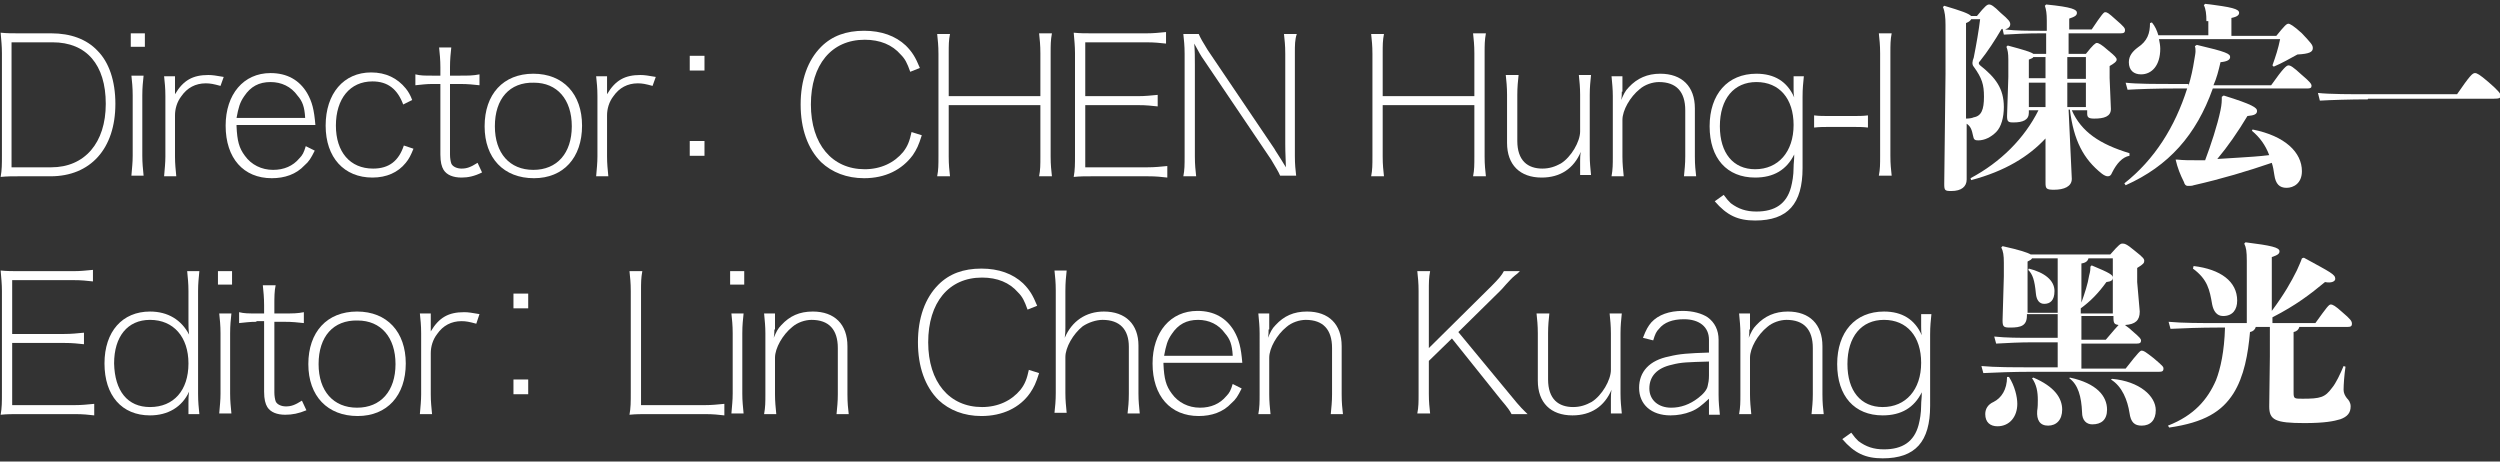 <?xml version="1.0" encoding="utf-8"?>
<!-- Generator: Adobe Illustrator 21.1.0, SVG Export Plug-In . SVG Version: 6.00 Build 0)  -->
<svg version="1.1" id="圖層_1" xmlns="http://www.w3.org/2000/svg" xmlns:xlink="http://www.w3.org/1999/xlink" x="0px" y="0px"
	 viewBox="0 0 390 72" style="enable-background:new 0 0 390 72;" xml:space="preserve">
<rect x="0" y="0" width="390" height="72" fill="#333333" stroke="none"/>
<style type="text/css">
	.st0{fill:#FFFFFF;}
</style>
<g>
	<path class="st0" d="M0.3,8.3c0-1.1-0.1-2-0.2-3.2c1,0.1,1.8,0.1,3,0.1H8c3,0,5.5,0.9,7.2,2.7C17,9.7,18,12.6,18,16.2
		c0,7-3.9,11.3-10.1,11.3H3.1c-1.2,0-2,0-3,0.1c0.2-1.1,0.2-2,0.2-3.4V8.3z M8,26.1c5.2,0,8.5-3.8,8.5-9.9c0-6.1-3-9.6-8.3-9.6H1.8
		v19.5H8z"/>
	<path class="st0" d="M22.6,5.2v2.1h-2.2V5.2H22.6z M22.4,11.8c-0.1,1-0.2,1.8-0.2,3.1v9.4c0,1.2,0.1,2,0.2,3.1h-1.9
		c0.1-1.3,0.2-2,0.2-3.1v-9.4c0-1.3-0.1-2.1-0.2-3.1H22.4z"/>
	<path class="st0" d="M34.4,13.4c-1.1-0.3-1.6-0.4-2.3-0.4c-1.6,0-2.9,0.7-3.8,2c-0.7,0.9-1,2-1,3v6.4c0,1.2,0.1,2,0.2,3.1h-1.9
		c0.1-1.2,0.2-2.1,0.2-3.1v-9.4c0-1.3-0.1-2.1-0.2-3.1h1.7v2.8c1.3-2.2,2.8-3,5.2-3c0.7,0,1.2,0.1,2.4,0.3L34.4,13.4z"/>
	<path class="st0" d="M36.9,19.7c0.1,2.3,0.4,3.4,1.3,4.6c1,1.4,2.6,2.2,4.4,2.2c1.7,0,3.1-0.6,4.1-1.8c0.5-0.5,0.7-0.9,1-1.9
		l1.4,0.7c-0.6,1.2-0.9,1.7-1.6,2.3c-1.3,1.4-3.1,2-5.1,2c-4.4,0-7.2-3.1-7.2-8.2c0-4.9,2.8-8.2,7-8.2c2.6,0,4.5,1.1,5.7,3.1
		c0.8,1.4,1.1,2.6,1.3,5H36.9z M47.6,18.3c-0.1-1.6-0.4-2.5-1.2-3.4c-1-1.4-2.5-2.1-4.2-2.1c-1.8,0-3.1,0.7-4.1,2.2
		c-0.7,1-0.9,1.8-1.2,3.4H47.6z"/>
	<path class="st0" d="M62.9,16.3c-0.9-2.4-2.4-3.6-4.8-3.6c-3.5,0-5.7,2.7-5.7,6.9c0,4.1,2.2,6.7,5.8,6.7c2.5,0,4-1.2,4.8-3.6
		l1.5,0.5c-0.4,1-0.7,1.6-1.2,2.2c-1.2,1.5-3,2.3-5.2,2.3c-4.4,0-7.3-3.1-7.3-8.1c0-5,2.8-8.3,7.1-8.3c2.3,0,4.1,0.9,5.4,2.5
		c0.4,0.5,0.7,1,1,1.8L62.9,16.3z"/>
	<path class="st0" d="M67.5,13.1c-1,0-1.7,0.1-2.7,0.2v-1.7c0.8,0.2,1.4,0.2,2.7,0.2h1.2v-1.3c0-1.1-0.1-2.2-0.2-3.1h1.9
		c-0.1,0.9-0.2,1.9-0.2,3.1v1.3h1.5c1.4,0,2.1,0,3.1-0.2v1.7c-1-0.1-1.7-0.2-3.1-0.2h-1.5v11c0,0.6,0.1,1.1,0.2,1.4
		c0.2,0.5,0.9,0.8,1.6,0.8c0.8,0,1.4-0.2,2.5-0.9l0.7,1.5C74,27.5,73,27.7,72,27.7c-1.3,0-2.3-0.4-2.8-1.2c-0.3-0.5-0.5-1.2-0.5-2.4
		v-11H67.5z"/>
	<path class="st0" d="M75.6,19.7c0-5,2.9-8.2,7.6-8.2s7.6,3.2,7.6,8.1c0,5-2.9,8.2-7.5,8.2C78.6,27.8,75.6,24.7,75.6,19.7z
		 M77.2,19.7c0,4.2,2.3,6.8,6,6.8c3.7,0,6-2.6,6-6.8c0-4.2-2.3-6.8-5.9-6.8C79.5,12.8,77.2,15.4,77.2,19.7z"/>
	<path class="st0" d="M101.8,13.4c-1.1-0.3-1.6-0.4-2.3-0.4c-1.6,0-2.9,0.7-3.8,2c-0.7,0.9-1,2-1,3v6.4c0,1.2,0.1,2,0.2,3.1H93
		c0.1-1.2,0.2-2.1,0.2-3.1v-9.4c0-1.3-0.1-2.1-0.2-3.1h1.7v2.8c1.3-2.2,2.8-3,5.2-3c0.7,0,1.2,0.1,2.4,0.3L101.8,13.4z"/>
	<path class="st0" d="M109.9,11h-2.3V8.7h2.3V11z M107.6,24.4V22h2.3v2.3H107.6z"/>
	<path class="st0" d="M142,11.2c-0.5-1.4-0.8-2-1.5-2.7c-1.3-1.5-3.2-2.3-5.6-2.3c-5.2,0-8.4,3.9-8.4,10.1c0,6.2,3.3,10.1,8.4,10.1
		c2.5,0,4.6-1,6-2.7c0.7-0.9,1-1.7,1.3-3.1l1.6,0.5c-0.5,1.6-0.8,2.2-1.4,3.1c-1.7,2.3-4.3,3.6-7.6,3.6c-2.7,0-5-0.9-6.7-2.5
		c-2.1-2.1-3.2-5.2-3.2-9s1.1-6.9,3.2-9c1.7-1.7,3.9-2.5,6.7-2.5c2.7,0,4.9,0.8,6.5,2.3c1,1,1.5,1.8,2.2,3.5L142,11.2z"/>
	<path class="st0" d="M164.1,5.2c-0.2,1.1-0.2,1.8-0.2,3.1v16.1c0,1.4,0.1,2.1,0.2,3.1h-2c0.2-1,0.2-1.8,0.2-3.1v-8h-14.3v8
		c0,1.4,0.1,2.1,0.2,3.1h-2c0.2-1,0.2-1.8,0.2-3.1v-16c0-1.3-0.1-2.1-0.2-3.1h2c-0.2,1-0.2,1.7-0.2,3.1V15h14.3V8.3
		c0-1.3-0.1-2.1-0.2-3.1H164.1z"/>
	<path class="st0" d="M182.1,27.7c-1-0.1-1.6-0.2-3.1-0.2h-8.5c-1.2,0-2,0-3,0.1c0.2-1.1,0.2-2,0.2-3.4V8.3c0-1.1-0.1-2-0.2-3.2
		c1,0.1,1.8,0.1,3,0.1h8.3c1.2,0,2-0.1,3.1-0.2v1.8c-1-0.1-1.7-0.2-3.1-0.2h-9.5V15h8.2c1.2,0,2-0.1,3.1-0.2v1.8
		c-1-0.1-1.7-0.2-3.1-0.2h-8.2v9.7h9.7c1.2,0,2-0.1,3.1-0.2V27.7z"/>
	<path class="st0" d="M198.8,23.2c0.2,0.4,0.6,0.9,1.8,2.9c-0.1-2.2-0.1-3.5-0.1-3.7v-14c0-1.4-0.1-2.1-0.2-3.1h2
		C202,6.2,202,7,202,8.3v16c0,1.4,0.1,2.2,0.2,3.1h-2.5c-0.3-0.7-0.7-1.3-1.4-2.5L187.7,9.2c-0.3-0.4-0.7-1.1-1.4-2.4
		c0.1,1.1,0.1,2.3,0.1,3.3v14.3c0,1.4,0.1,2.1,0.2,3.1h-2c0.2-1,0.2-1.8,0.2-3.1v-16c0-1.3-0.1-2.1-0.2-3.1h2.4
		c0.3,0.7,0.6,1.2,1.4,2.5L198.8,23.2z"/>
	<path class="st0" d="M231.8,5.2c-0.2,1.1-0.2,1.8-0.2,3.1v16.1c0,1.4,0.1,2.1,0.2,3.1h-2c0.2-1,0.2-1.8,0.2-3.1v-8h-14.3v8
		c0,1.4,0.1,2.1,0.2,3.1h-2c0.2-1,0.2-1.8,0.2-3.1v-16c0-1.3-0.1-2.1-0.2-3.1h2c-0.2,1-0.2,1.7-0.2,3.1V15h14.3V8.3
		c0-1.3-0.1-2.1-0.2-3.1H231.8z"/>
	<path class="st0" d="M246.5,25.1c0-0.4,0-0.8,0.1-1.4c-1.1,2.6-3.2,4-6.1,4c-3.4,0-5.4-2-5.4-5.4v-7.5c0-1.2-0.1-2.2-0.2-3.1h2
		c-0.1,0.9-0.2,1.9-0.2,3.1v7.2c0,1.5,0.4,2.6,1.1,3.3c0.7,0.7,1.7,1,2.8,1c1.1,0,2-0.3,2.9-0.8c1.6-1,3-3.4,3-5v-5.7
		c0-1.2-0.1-2.1-0.2-3.1h1.9c-0.1,1-0.2,1.9-0.2,3.1v9.4c0,1.2,0.1,2,0.2,3.1h-1.7V25.1z"/>
	<path class="st0" d="M253,14.3c0,0.4,0,0.8-0.1,1.3c0.4-0.9,0.6-1.4,1.2-2c1.3-1.4,2.9-2.1,4.9-2.1c3.4,0,5.4,2,5.4,5.4v7.5
		c0,1.4,0.1,2.2,0.2,3.1h-1.9c0.1-1.1,0.2-1.9,0.2-3.1v-7.2c0-2.9-1.4-4.4-4.1-4.4c-1,0-2.2,0.4-3,1.1c-1.5,1.2-2.7,3.3-2.7,4.8v5.7
		c0,1.2,0.1,2,0.2,3.1h-1.9c0.2-1.1,0.2-1.9,0.2-3.1v-9.4c0-1.1-0.1-2-0.2-3.1h1.7V14.3z"/>
	<path class="st0" d="M268.9,30.4c0.5,0.7,0.7,0.9,1.1,1.3c1.2,0.9,2.4,1.3,4,1.3c2.9,0,4.7-1.2,5.4-3.8c0.2-0.8,0.4-1.8,0.4-3.1
		c0-0.7,0.1-1,0.1-2c-1.2,2.4-3.2,3.6-6.1,3.6c-4.4,0-7.1-3-7.1-8c0-5,2.8-8.2,7.3-8.2c2.8,0,4.8,1.2,5.9,3.7
		c-0.1-0.5-0.1-0.9-0.1-1.3v-2h1.6c-0.1,1.1-0.2,1.8-0.2,3.2v11.1c0,5.6-2.3,8.2-7.4,8.2c-2.7,0-4.4-0.8-6.3-3L268.9,30.4z
		 M273.8,26.4c3.6,0,6-2.7,6-6.9c0-4.1-2.2-6.7-5.8-6.7c-3.5,0-5.7,2.6-5.7,6.9C268.3,23.9,270.4,26.4,273.8,26.4z"/>
	<path class="st0" d="M283,18c0.8,0.1,1.4,0.1,2.7,0.1h3c1.3,0,1.9,0,2.7-0.1v1.9c-0.8-0.1-1.4-0.1-2.7-0.1h-3c-1.2,0-1.8,0-2.7,0.1
		V18z"/>
	<path class="st0" d="M295.1,5.2c-0.2,1-0.2,1.8-0.2,3.1v16c0,1.4,0.1,2.1,0.2,3.1h-2c0.2-1,0.2-1.8,0.2-3.1v-16
		c0-1.3-0.1-2.1-0.2-3.1H295.1z"/>
	<path class="st0" d="M319.1,21.6c-2.6,2.8-6.3,5.1-11.6,6.5l-0.1-0.3c4.7-2.5,8.4-6.2,10.6-10.6h-1.5v0.4c0,1.1-0.9,1.5-2.4,1.5
		c-0.8,0-1-0.1-1-1l0.2-6.1V9.3c0-1-0.1-1.5-0.3-2l0.2-0.2c2.6,0.7,3.6,1,4,1.3h2V5.2h-0.9c-2.2,0-3.9,0.1-5.7,0.2l-0.2-0.9
		c-0.1,0-0.1,0-0.2,0.1c-1,1.7-2.1,3.4-3.3,4.9c-0.2,0.2-0.2,0.2-0.2,0.4c0,0.1,0.1,0.2,0.2,0.3c2.4,1.9,3.7,3.6,3.7,6.5
		c0,1.6-0.4,3.1-1.2,3.9c-0.8,0.8-1.8,1.3-2.8,1.3c-0.5,0-0.7-0.1-0.8-0.7c-0.2-1-0.4-1.5-1-1.9V28c0,1.1-0.8,1.8-2.4,1.8
		c-1,0-1.1-0.1-1.1-1.1l0.2-17.2V3.9c0-1.2-0.1-2.1-0.4-2.8l0.2-0.2c2.7,0.8,3.8,1.2,4.2,1.6h0.9c1.3-1.6,1.6-1.8,1.9-1.8
		c0.3,0,0.7,0.2,1.8,1.3c1.3,1.1,1.5,1.4,1.5,1.8c0,0.3-0.2,0.6-0.8,0.8c1.8,0.2,3.4,0.2,5.6,0.2h0.9V3.2c0-1.1-0.1-1.7-0.3-2.3
		l0.2-0.2c4.1,0.4,4.8,0.8,4.8,1.3c0,0.4-0.3,0.6-1.2,0.9v1.7h3.5c1.6-2.4,1.9-2.7,2.1-2.7c0.3,0,0.5,0.1,1.6,1.1
		c1.4,1.2,1.5,1.4,1.5,1.7c0,0.4-0.2,0.5-0.7,0.5h-8.1v3.2h2.7c1.1-1.4,1.5-1.7,1.7-1.7c0.3,0,0.8,0.3,1.7,1.1
		c1.1,0.9,1.4,1.2,1.4,1.5c0,0.3-0.4,0.6-1.1,1v1.9l0.2,4.8c0,1.2-1.1,1.5-2.6,1.5c-0.9,0-1.1-0.2-1.1-0.8v-0.5h-2.4
		c1.5,3.4,4.4,5.3,9,6.7l0,0.4c-1.1,0.2-2,1.2-2.7,2.6c-0.2,0.5-0.4,0.6-0.7,0.6c-0.2,0-0.5-0.1-0.9-0.4c-2.9-2.3-4.4-5.2-5-10h-0.2
		l0.5,10.8c0,1.2-1.2,1.7-2.8,1.7c-1.2,0-1.3-0.2-1.3-1.1L319.1,21.6z M307.5,3c-0.1,0.2-0.3,0.4-0.8,0.6v14.9c0.6,0,1-0.1,1.2-0.2
		c1.2-0.2,1.6-1.2,1.6-3.2c0-1.9-0.3-2.9-1.6-4.7c-0.1-0.1-0.2-0.3-0.2-0.6c0-0.2,0.1-0.6,0.2-0.8c0.4-2,0.8-4.3,1-6H307.5z
		 M319.1,8.9h-1.9c-0.1,0.2-0.3,0.2-0.7,0.4v2.9h2.6V8.9z M316.5,12.9v3.8h2.6v-3.8H316.5z M325.4,12.3V8.9h-2.9v3.4H325.4z
		 M322.5,16.7h2.9v-3.8h-2.9V16.7z"/>
	<path class="st0" d="M341.4,13.4c0.4-1.3,0.7-2.7,0.9-4c0.1-0.6,0.2-1.1,0.2-1.4c0-0.3,0-0.5-0.1-0.8l0.3-0.2
		c4.7,1.1,5.2,1.4,5.2,1.9c0,0.4-0.4,0.7-1.5,0.8c-0.3,1.3-0.6,2.5-1.1,3.6h9c1.9-2.7,2.4-3.1,2.7-3.1c0.3,0,0.7,0.2,2.1,1.5
		c1.3,1.1,1.5,1.4,1.5,1.7c0,0.3-0.2,0.4-0.6,0.4h-14.8c-2.6,7.3-6.9,12.1-13.6,15.1l-0.2-0.3c4.7-3.7,7.9-8.8,9.8-14.8h-1.5
		c-3.4,0-6.2,0.1-7.8,0.2l-0.3-1.1c1.8,0.2,4.6,0.2,8.1,0.2H341.4z M344.2,3.3c0-1.1-0.1-1.9-0.4-2.5l0.2-0.2
		c4.2,0.5,5.3,0.8,5.3,1.4c0,0.3-0.2,0.6-1.2,0.8v2.8h7c1.3-1.6,1.6-1.9,1.9-1.9c0.2,0,0.8,0.3,2.1,1.5c1.4,1.5,1.7,1.8,1.7,2.3
		c0,0.6-0.5,0.9-2.4,1c-1.3,0.7-2.3,1.3-3.7,1.9l-0.2-0.2c0.5-1.4,0.9-2.6,1.2-4.1h-18.9c0.1,0.5,0.2,1,0.2,1.5c0,2.6-1.3,4-3,4
		c-1.1,0-1.9-0.6-1.9-1.9c0-1,0.6-1.7,1.4-2.3c1.5-1,1.9-2.2,1.9-3.8l0.3-0.1c0.5,0.6,0.8,1.3,1,2h7.8V3.3z M339.7,24.9
		c0.9,0.1,1.9,0.1,3.1,0.1c0.4,0,0.8,0,1.2,0c0.9-2.4,1.9-5.4,2.4-7.8c0.2-1,0.2-1.4,0.2-2.1l0.3-0.2c4.5,1.4,5.2,1.9,5.2,2.4
		c0,0.5-0.4,0.7-1.5,0.8c-1.5,2.5-3.1,4.8-4.7,6.7c1.1-0.1,2.1-0.1,3.2-0.2c1.6-0.1,3.3-0.2,4.9-0.4c-0.6-1.6-1.5-2.8-2.7-3.8
		l0.1-0.2c5.1,1,7.7,3.6,7.7,6.5c0,1.9-1.3,2.6-2.4,2.6c-1.1,0-1.7-0.6-1.9-2c-0.1-0.7-0.2-1.3-0.4-1.9c-3.8,1.3-7.8,2.5-12.2,3.5
		c-0.2,0.1-0.6,0.1-0.9,0.1c-0.3,0-0.5-0.2-0.6-0.6c-0.6-1.2-1-2.2-1.3-3.5L339.7,24.9z"/>
	<path class="st0" d="M369.4,15.5c-2.7,0-5.9,0.1-7.5,0.2l-0.3-1.2c1.8,0.2,5.2,0.2,7.9,0.2h13.8c2-2.9,2.4-3.3,2.8-3.3
		c0.3,0,0.7,0.2,2.1,1.4c1.5,1.3,1.9,1.8,1.9,2.1c0,0.4-0.2,0.5-1.1,0.5H369.4z"/>
	<path class="st0" d="M14.7,64.8c-1-0.1-1.6-0.2-3.1-0.2H3.1c-1.2,0-2,0-3,0.1c0.2-1.1,0.2-2,0.2-3.4V45.4c0-1.1-0.1-2-0.2-3.2
		c1,0.1,1.8,0.1,3,0.1h8.3c1.2,0,2-0.1,3.1-0.2v1.8c-1-0.1-1.7-0.2-3.1-0.2H1.9v8.4H10c1.2,0,2-0.1,3.1-0.2v1.8
		c-1-0.1-1.7-0.2-3.1-0.2H1.9v9.7h9.7c1.2,0,2-0.1,3.1-0.2V64.8z"/>
	<path class="st0" d="M29.4,62.9c0-0.6,0-1.1,0.1-1.8c-1.1,2.4-3.3,3.7-6.1,3.7c-4.4,0-7.1-3.1-7.1-8.1c0-5,2.8-8.1,7.1-8.1
		c2.8,0,4.9,1.3,6.1,3.6c-0.1-0.8-0.1-1.3-0.1-2.1v-4.7c0-1.2-0.1-2-0.2-3.1h1.9c-0.1,1.1-0.2,1.9-0.2,3.1v16c0,1.4,0.1,2.1,0.2,3.2
		h-1.7V62.9z M23.4,63.5c3.7,0,6-2.6,6-6.8c0-4.1-2.3-6.8-6-6.8c-3.5,0-5.6,2.6-5.6,6.8C17.9,61,19.9,63.5,23.4,63.5z"/>
	<path class="st0" d="M36.2,42.3v2.1h-2.2v-2.1H36.2z M36.1,48.9c-0.1,1-0.2,1.8-0.2,3.1v9.4c0,1.2,0.1,2,0.2,3.1h-1.9
		c0.1-1.3,0.2-2,0.2-3.1V52c0-1.3-0.1-2.1-0.2-3.1H36.1z"/>
	<path class="st0" d="M40,50.2c-1,0-1.7,0.1-2.7,0.2v-1.7c0.8,0.2,1.4,0.2,2.7,0.2h1.2v-1.3c0-1.1-0.1-2.2-0.2-3.1H43
		c-0.2,0.9-0.2,1.9-0.2,3.1v1.3h1.5c1.4,0,2.1,0,3.1-0.2v1.7c-1-0.1-1.7-0.2-3.1-0.2h-1.5v11c0,0.6,0.1,1.1,0.2,1.4
		c0.2,0.5,0.9,0.8,1.6,0.8c0.8,0,1.4-0.2,2.5-0.9l0.7,1.5c-1.2,0.5-2.2,0.7-3.3,0.7c-1.3,0-2.3-0.4-2.8-1.2
		c-0.3-0.5-0.5-1.2-0.5-2.4v-11H40z"/>
	<path class="st0" d="M48.1,56.8c0-5,2.9-8.2,7.6-8.2s7.6,3.2,7.6,8.1c0,5-2.9,8.2-7.5,8.2C51.1,64.9,48.1,61.8,48.1,56.8z
		 M49.7,56.8c0,4.2,2.3,6.8,6,6.8c3.7,0,6-2.6,6-6.8c0-4.2-2.3-6.8-5.9-6.8C52,49.9,49.7,52.5,49.7,56.8z"/>
	<path class="st0" d="M74.3,50.5c-1.1-0.3-1.6-0.4-2.3-0.4c-1.6,0-2.9,0.7-3.8,2c-0.7,0.9-1,2-1,3v6.4c0,1.2,0.1,2,0.2,3.1h-1.9
		c0.1-1.2,0.2-2.1,0.2-3.1V52c0-1.3-0.1-2.1-0.2-3.1h1.7v2.8c1.3-2.2,2.8-3,5.2-3c0.7,0,1.2,0.1,2.4,0.3L74.3,50.5z"/>
	<path class="st0" d="M82.4,48.1h-2.3v-2.3h2.3V48.1z M80.1,61.5v-2.3h2.3v2.3H80.1z"/>
	<path class="st0" d="M101.2,64.6c-1.2,0-2,0-3,0.1c0.2-1.1,0.2-2,0.2-3.4V45.4c0-1.3-0.1-2.1-0.2-3.1h2c-0.2,1.1-0.2,1.8-0.2,3.1
		v17.8h9.9c1.2,0,2-0.1,3.1-0.2v1.8c-1-0.1-1.6-0.2-3.1-0.2H101.2z"/>
	<path class="st0" d="M116.1,42.3v2.1h-2.2v-2.1H116.1z M116,48.9c-0.1,1-0.2,1.8-0.2,3.1v9.4c0,1.2,0.1,2,0.2,3.1h-1.9
		c0.1-1.3,0.2-2,0.2-3.1V52c0-1.3-0.1-2.1-0.2-3.1H116z"/>
	<path class="st0" d="M120.8,51.4c0,0.4,0,0.8-0.1,1.3c0.4-0.9,0.6-1.4,1.2-2c1.3-1.4,2.8-2.1,4.9-2.1c3.4,0,5.4,2,5.4,5.4v7.5
		c0,1.4,0.1,2.2,0.2,3.1h-1.9c0.1-1.1,0.2-1.9,0.2-3.1v-7.2c0-2.9-1.4-4.4-4.1-4.4c-1,0-2.2,0.4-3,1.1c-1.5,1.2-2.7,3.3-2.7,4.8v5.7
		c0,1.2,0.1,2,0.2,3.1h-1.9c0.2-1.1,0.2-1.9,0.2-3.1V52c0-1.1-0.1-2-0.2-3.1h1.7V51.4z"/>
	<path class="st0" d="M160.3,48.3c-0.5-1.4-0.8-2-1.5-2.7c-1.3-1.5-3.2-2.3-5.6-2.3c-5.2,0-8.4,3.9-8.4,10.1
		c0,6.2,3.3,10.1,8.4,10.1c2.5,0,4.6-1,6-2.7c0.7-0.9,1-1.7,1.3-3.1l1.6,0.5c-0.5,1.6-0.8,2.2-1.4,3.1c-1.6,2.3-4.3,3.6-7.6,3.6
		c-2.7,0-5-0.9-6.7-2.5c-2.1-2.1-3.2-5.2-3.2-9c0-3.8,1.1-6.9,3.2-9c1.7-1.7,3.9-2.5,6.7-2.5c2.7,0,4.9,0.8,6.5,2.3
		c1,1,1.5,1.8,2.2,3.5L160.3,48.3z"/>
	<path class="st0" d="M166.2,51.1c0,0.5,0,0.9-0.1,1.6c1.1-2.6,3.3-4.1,6.1-4.1c3.4,0,5.4,2,5.4,5.3v7.5c0,1.2,0.1,2,0.2,3.1h-1.9
		c0.1-1,0.2-1.7,0.2-3.1v-7.3c0-2.7-1.4-4.2-4.1-4.2c-1,0-2.2,0.4-3.1,1c-1.5,1.2-2.7,3.3-2.7,4.8v5.6c0,1.2,0.1,2,0.2,3.1h-1.9
		c0.1-1,0.2-1.8,0.2-3.1v-16c0-1.3-0.1-2.1-0.2-3.1h1.9c-0.1,1-0.2,1.8-0.2,3.2V51.1z"/>
	<path class="st0" d="M181.5,56.8c0.1,2.3,0.4,3.4,1.3,4.6c1,1.4,2.6,2.2,4.4,2.2c1.7,0,3.1-0.6,4.1-1.8c0.5-0.5,0.7-0.9,1-1.9
		l1.4,0.7c-0.6,1.2-0.9,1.7-1.6,2.3c-1.3,1.4-3.1,2-5.1,2c-4.4,0-7.2-3.1-7.2-8.2c0-4.9,2.8-8.2,7-8.2c2.6,0,4.5,1.1,5.7,3.1
		c0.8,1.4,1.1,2.6,1.3,5H181.5z M192.3,55.4c-0.1-1.6-0.4-2.5-1.2-3.4c-1-1.4-2.5-2.1-4.2-2.1c-1.8,0-3.1,0.7-4.1,2.2
		c-0.7,1-0.9,1.8-1.2,3.4H192.3z"/>
	<path class="st0" d="M197.9,51.4c0,0.4,0,0.8-0.1,1.3c0.4-0.9,0.6-1.4,1.2-2c1.3-1.4,2.8-2.1,4.9-2.1c3.4,0,5.4,2,5.4,5.4v7.5
		c0,1.4,0.1,2.2,0.2,3.1h-1.9c0.1-1.1,0.2-1.9,0.2-3.1v-7.2c0-2.9-1.4-4.4-4.1-4.4c-1,0-2.2,0.4-3,1.1c-1.5,1.2-2.7,3.3-2.7,4.8v5.7
		c0,1.2,0.1,2,0.2,3.1h-1.9c0.2-1.1,0.2-1.9,0.2-3.1V52c0-1.1-0.1-2-0.2-3.1h1.7V51.4z"/>
	<path class="st0" d="M235.6,61.6c1.7,2.1,2,2.3,2.7,3h-2.5c-0.3-0.6-0.6-1-1.7-2.3l-7.6-9.5l-3.6,3.5v5.1c0,1.4,0.1,2.1,0.2,3.1h-2
		c0.2-1,0.2-1.8,0.2-3.1v-16c0-1.3-0.1-2.1-0.2-3.1h2c-0.2,1-0.2,1.8-0.2,3.1v8.9l9.8-9.7c1.1-1.1,1.6-1.7,1.9-2.3h2.5
		c-0.3,0.3-0.5,0.5-0.8,0.7c-0.5,0.4-0.9,0.9-1.3,1.3c-0.5,0.6-0.9,1-1,1.1l-6.5,6.4L235.6,61.6z"/>
	<path class="st0" d="M251.3,62.2c0-0.4,0-0.8,0.1-1.4c-1.1,2.6-3.2,4-6.1,4c-3.4,0-5.4-2-5.4-5.4V52c0-1.2-0.1-2.2-0.2-3.1h2
		c-0.1,0.9-0.2,1.9-0.2,3.1v7.2c0,1.5,0.4,2.6,1.1,3.3c0.7,0.7,1.7,1,2.8,1c1.1,0,2-0.3,2.9-0.8c1.6-1,3-3.4,3-5V52
		c0-1.2-0.1-2.1-0.2-3.1h1.9c-0.1,1-0.2,1.9-0.2,3.1v9.4c0,1.2,0.1,2,0.2,3.1h-1.7V62.2z"/>
	<path class="st0" d="M266.6,62.2c-1.2,1.1-1.8,1.6-2.8,2c-1,0.4-2.1,0.6-3.2,0.6c-3,0-4.9-1.7-4.9-4.3c0-2.5,1.6-4.3,4.7-4.9
		c1.6-0.4,3-0.5,6.2-0.6V53c0-2-1.5-3.2-3.9-3.2c-1.8,0-3.1,0.5-3.9,1.5c-0.4,0.4-0.6,0.8-0.9,1.8l-1.6-0.4c0.5-1.3,0.8-1.8,1.3-2.4
		c1.1-1.2,2.8-1.8,4.9-1.8c1.6,0,3,0.4,3.9,1c1.1,0.8,1.7,2,1.7,3.5v8.6c0,1.2,0.1,2,0.2,3.1h-1.7V62.2z M266.6,56.4
		c-3.3,0.1-4.3,0.1-5.8,0.5c-2.3,0.5-3.5,1.8-3.5,3.7c0,1.8,1.4,3,3.4,3c1.5,0,2.9-0.5,4.2-1.5c0.8-0.6,1.4-1.3,1.5-1.9
		c0.1-0.4,0.2-0.9,0.2-1.6V56.4z"/>
	<path class="st0" d="M272.9,51.4c0,0.4,0,0.8-0.1,1.3c0.4-0.9,0.6-1.4,1.2-2c1.3-1.4,2.9-2.1,4.9-2.1c3.4,0,5.4,2,5.4,5.4v7.5
		c0,1.4,0.1,2.2,0.2,3.1h-1.9c0.1-1.1,0.2-1.9,0.2-3.1v-7.2c0-2.9-1.4-4.4-4.1-4.4c-1,0-2.2,0.4-3,1.1c-1.5,1.2-2.7,3.3-2.7,4.8v5.7
		c0,1.2,0.1,2,0.2,3.1h-1.9c0.2-1.1,0.2-1.9,0.2-3.1V52c0-1.1-0.1-2-0.2-3.1h1.7V51.4z"/>
	<path class="st0" d="M288.8,67.5c0.5,0.7,0.7,0.9,1.1,1.3c1.2,0.9,2.4,1.3,4,1.3c2.9,0,4.7-1.2,5.4-3.8c0.2-0.8,0.4-1.8,0.4-3.1
		c0-0.7,0.1-1,0.1-2c-1.2,2.4-3.2,3.6-6.1,3.6c-4.4,0-7.1-3-7.1-8c0-5,2.8-8.2,7.3-8.2c2.8,0,4.8,1.2,5.9,3.7
		c-0.1-0.5-0.1-0.9-0.1-1.3v-2h1.6c-0.1,1.1-0.2,1.8-0.2,3.2v11.1c0,5.6-2.3,8.2-7.4,8.2c-2.7,0-4.4-0.8-6.3-3L288.8,67.5z
		 M293.7,63.5c3.6,0,6-2.7,6-6.9c0-4.1-2.2-6.7-5.8-6.7c-3.5,0-5.7,2.6-5.7,6.9C288.2,61,290.3,63.5,293.7,63.5z"/>
	<path class="st0" d="M333.8,48.6c0,1.4-0.7,2-2.3,2.1c0.2,0.2,0.6,0.4,1.1,0.9c1.3,1.1,1.4,1.3,1.4,1.5c0,0.4-0.2,0.5-0.7,0.5h-8.6
		v3.9h6.9c2.1-2.7,2.3-2.8,2.5-2.8c0.3,0,0.5,0.1,1.9,1.2c1.4,1.2,1.5,1.3,1.5,1.6c0,0.4-0.2,0.5-0.7,0.5h-20.1
		c-2.4,0-5.5,0.1-7.3,0.2l-0.3-1.1c2.1,0.2,5.2,0.2,7.6,0.2h4.3v-3.9h-3.9c-2,0-4,0.1-5.7,0.2l-0.3-1.1c1.9,0.2,3.8,0.2,6,0.2h3.9
		v-3.7h-4.8v0.2c0,1.6-0.9,1.9-2.6,1.9c-1,0-1.2-0.1-1.2-1.1l0.2-6.9V41c0-1.2-0.1-1.8-0.4-2.4l0.2-0.2c2.7,0.6,3.9,1,4.4,1.3h12.4
		c1.4-1.6,1.6-1.7,1.9-1.7c0.3,0,0.6,0,1.9,1.1c1.4,1.1,1.5,1.3,1.5,1.6c0,0.3-0.1,0.5-1.1,1.1V44L333.8,48.6z M313.4,58.8
		c0.9,1.4,1.3,3.1,1.3,4.2c0,2-1.2,3.5-3.1,3.5c-1.1,0-1.9-0.6-1.9-1.9c0-0.8,0.4-1.5,1.3-1.9c1.2-0.6,2.1-1.9,2.1-3.9L313.4,58.8z
		 M321,48.8v-8.5h-4c-0.1,0.2-0.3,0.3-0.7,0.5v8H321z M316.5,41.9c2.4,0.6,4,1.8,4,3.5c0,1.5-0.7,2-1.6,2c-0.7,0-1.2-0.5-1.3-1.6
		c-0.2-2.1-0.5-3-1.2-3.7L316.5,41.9z M317.2,58.9c3.3,1.4,4.5,3.2,4.5,5c0,1.6-0.9,2.5-2.2,2.5c-1.3,0-1.8-0.9-1.7-2.3
		c0.1-0.6,0.1-1.2,0.1-1.7c0-1.3-0.2-2.4-0.9-3.4L317.2,58.9z M322.9,58.9c4.2,0.9,5.8,2.9,5.8,5c0,1.6-0.9,2.3-2.3,2.3
		c-0.9,0-1.6-0.6-1.6-1.9c-0.1-2.4-0.6-4.3-2-5.3L322.9,58.9z M329.8,40.3h-4c-0.1,0.4-0.4,0.7-1.1,0.8v6.1c0.5-1.4,1-2.9,1.2-4.2
		c0.2-0.7,0.2-1,0.2-1.4l0.2-0.2c2.9,1.2,3.3,1.5,3.3,1.9c0,0.4-0.2,0.6-1,0.7c-1.3,1.8-2.5,3-4,4.1v0.8h5V40.3z M324.7,49.3V53h3.8
		c1.2-1.4,1.7-2,2-2.3c-0.6-0.1-0.8-0.2-0.8-1.1v-0.3H324.7z M329.5,59.1c4.3,0.4,6.8,2.7,6.8,4.9c0,1.5-0.8,2.4-2.2,2.4
		c-1.1,0-1.7-0.5-1.9-2c-0.3-1.9-1.1-4.1-2.9-5.2L329.5,59.1z"/>
	<path class="st0" d="M354.2,50.4h7c1.8-2.5,2.1-2.9,2.4-2.9c0.3,0,0.7,0.2,1.8,1.2c1.3,1.1,1.5,1.4,1.5,1.8c0,0.4-0.2,0.5-0.7,0.5
		h-7.5c-0.1,0.4-0.4,0.7-0.9,0.8v9.4c0,1,0.1,1,1.4,1c2.8,0,3.5-0.2,4.6-1.7c0.6-0.7,1.3-2.2,1.8-3.4l0.3,0.1
		c-0.2,1.3-0.3,2.9-0.3,3.6c0,0.5,0.2,0.9,0.5,1.3c0.3,0.3,0.6,0.7,0.6,1.3c0,1-0.5,1.6-1.6,2c-1,0.3-2.4,0.6-5.6,0.6
		c-4.6,0-5.5-0.5-5.5-2.6l0.1-7.8V51h-2.2c-0.1,0.4-0.4,0.7-0.9,0.8c-0.3,3.4-0.9,6.9-2.6,9.6c-1.8,2.8-4.5,4.5-10,5.3l-0.2-0.3
		c4.1-1.6,6.2-4.1,7.5-7.1c0.7-1.8,1.3-4.5,1.4-8.2h-1.2c-2.4,0-5.5,0.1-7.3,0.2l-0.3-1.1c2.1,0.2,5.2,0.2,7.6,0.2h4.6v-9.7
		c0-1.5-0.1-2.1-0.4-2.7l0.2-0.2c4,0.5,5.3,0.8,5.3,1.4c0,0.4-0.3,0.6-1.2,0.9v8.4c2-2.7,3-4.5,3.9-6.3c0.3-0.7,0.6-1.3,0.8-1.9
		l0.3-0.1c4.2,2.3,4.9,2.6,4.9,3.3c0,0.4-0.6,0.7-1.6,0.5c-2.3,1.9-4.5,3.6-8.2,5.5V50.4z M342.2,41.5c4.2,0.5,6.8,2.4,6.8,5.4
		c0,1.4-0.7,2.4-2.2,2.4c-1,0-1.5-0.8-1.7-1.8c-0.4-2.3-0.7-3.9-3-5.6L342.2,41.5z"/>
</g>
</svg>

